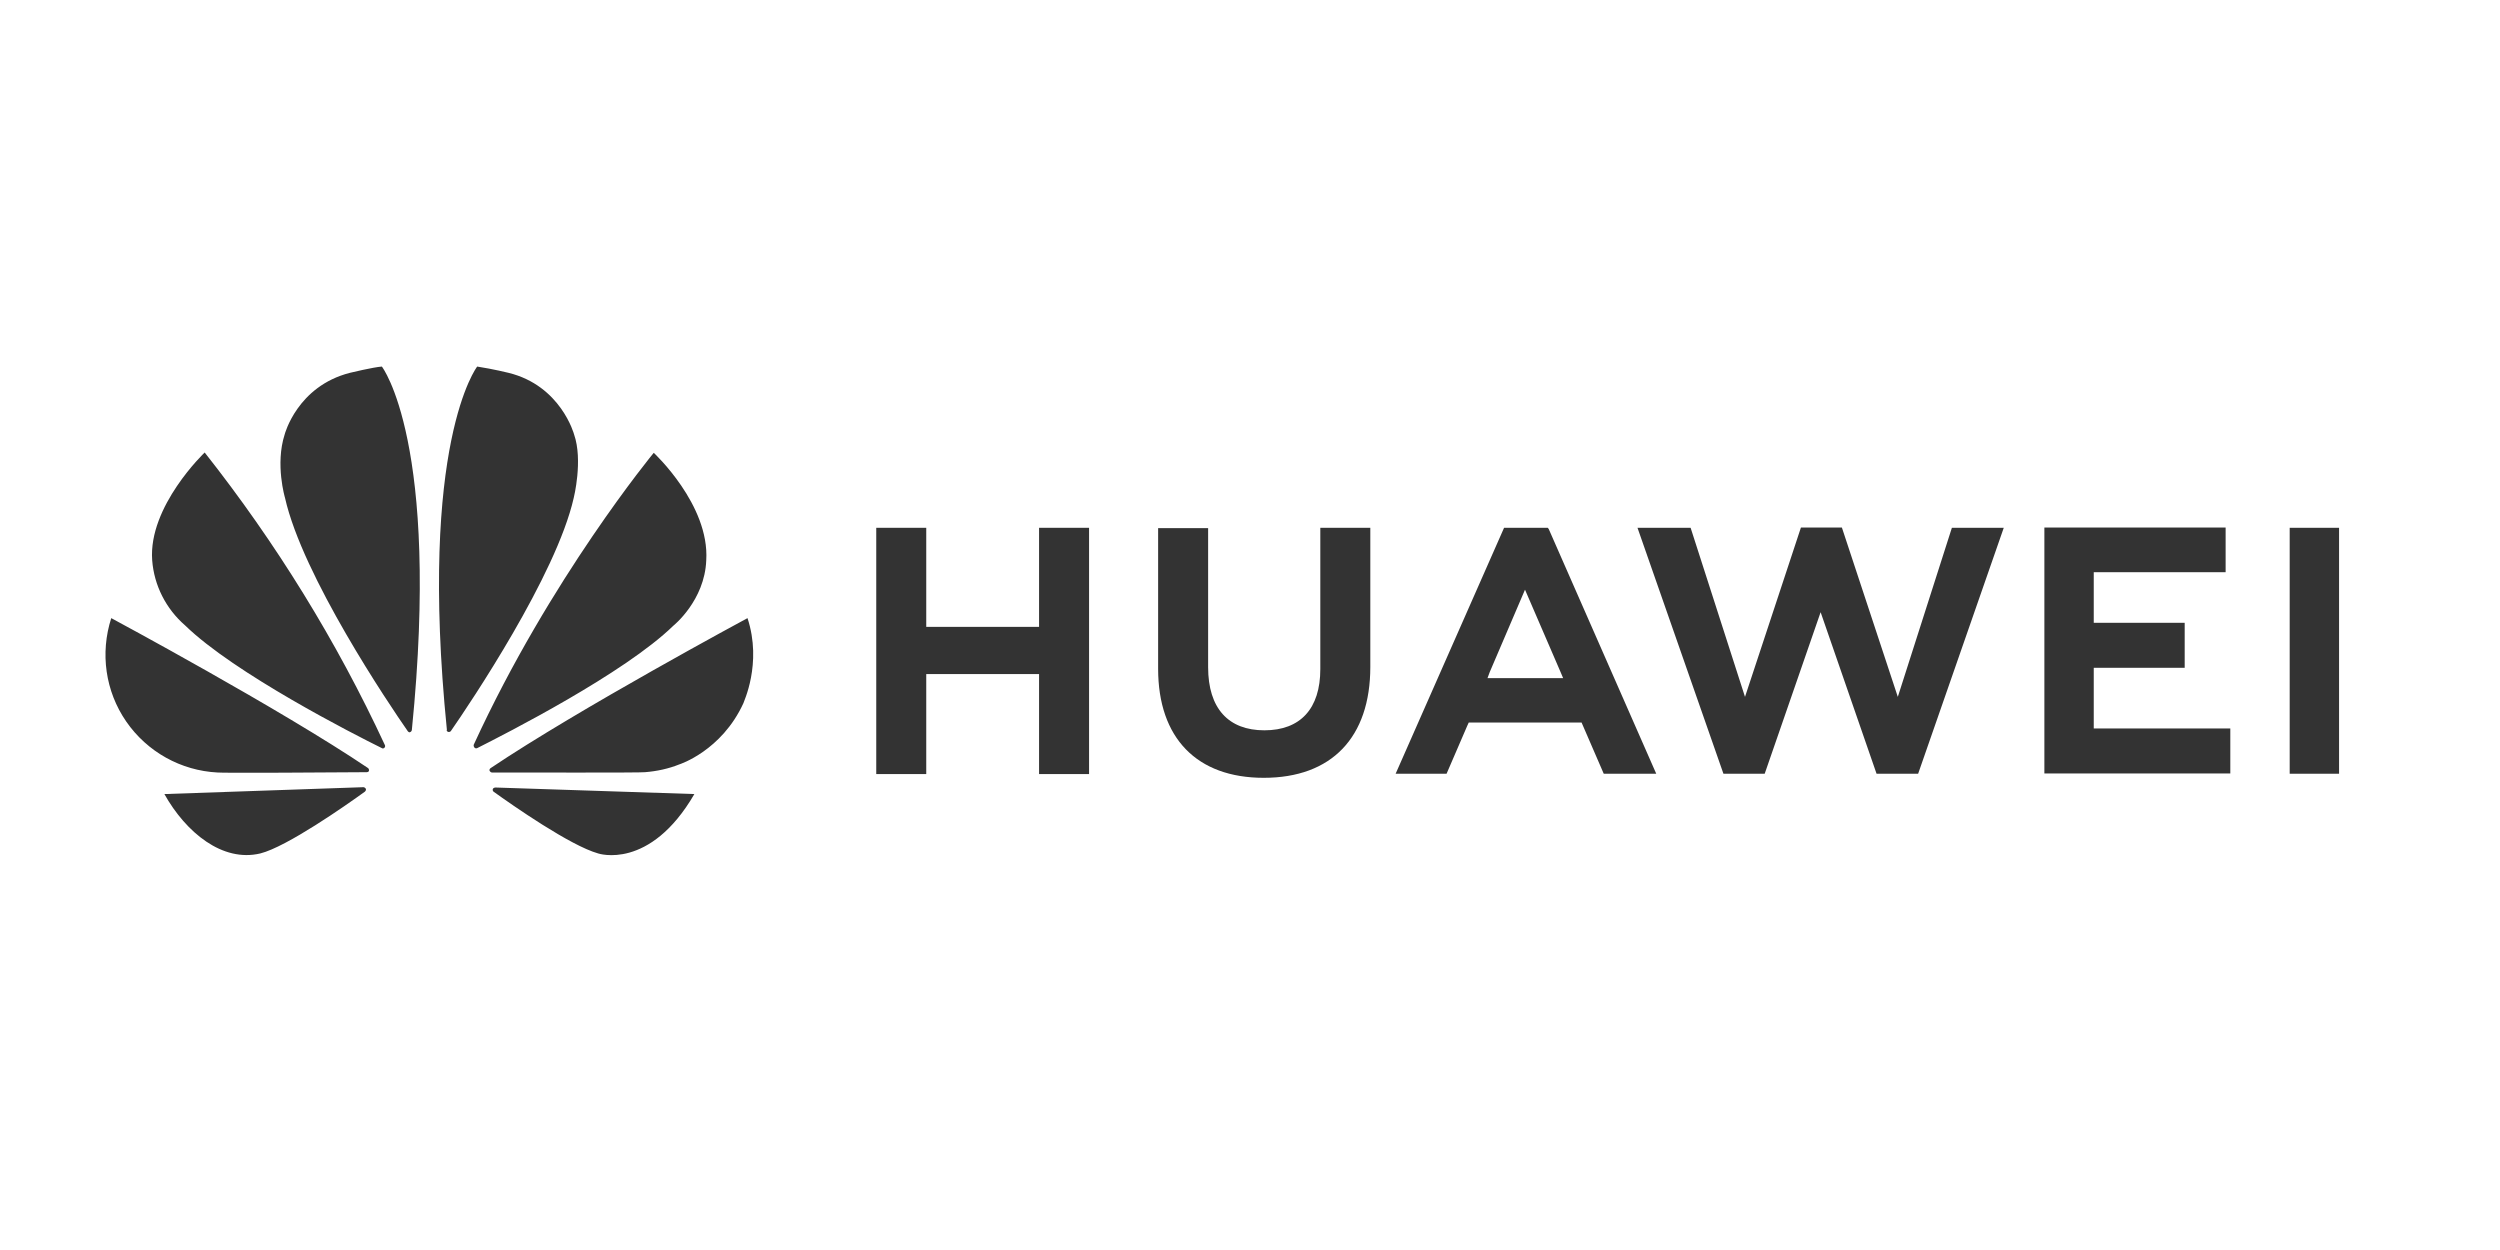 <?xml version="1.0" encoding="UTF-8"?> <svg xmlns="http://www.w3.org/2000/svg" xmlns:xlink="http://www.w3.org/1999/xlink" version="1.1" id="Layer_1" x="0px" y="0px" viewBox="0 0 800 400" style="enable-background:new 0 0 800 400;" xml:space="preserve"> <style type="text/css"> .st0{fill:#333333;} .st1{fill-rule:evenodd;clip-rule:evenodd;fill:#333333;} </style> <g> <path class="st0" d="M499.4,215.1l-11.4-26.4l-11.3,26.4L476,217h24.2L499.4,215.1z M495.6,169.3l34.4,78.3h-16.8l-7.1-16.4h-36.1 l-0.5,1.1l-6.6,15.3h-16.3l34.7-78.7h14L495.6,169.3z M607.3,223l-17.9-54.2h-13.1L558.4,223L541,168.9h-17l27.5,78.7h13.2 l17.9-51.7l17.9,51.7h13.3l27.4-78.7h-16.6L607.3,223z M670,213.7h29.1v-14.4H670v-16.2h42.2v-14.3h-58v78.7h59.5v-14.4H670V213.7z M732.7,168.9v78.7h15.8v-78.7H732.7z M332.5,200.6h-36.1v-31.7h-16v78.8h16v-32h36.1v32h16v-78.8h-16L332.5,200.6L332.5,200.6z M422.5,168.9h16v44.5c0,22.6-12.4,35.5-34.1,35.5c-21.4,0-33.8-12.7-33.8-34.9v-45h16v44.5c0,13.2,6.5,20.2,18,20.2 c11.5,0,17.9-6.9,17.9-19.6V168.9z"></path> <path class="st0" d="M151.9,239.3c0.2,0.2,0.6,0.2,0.8,0.1c9.1-4.6,47.1-23.9,62.8-39.2c0,0,10-8,10.5-20.9 c1.1-17.8-16.8-34.4-16.8-34.4s-33.2,40.2-57.6,93.4C151.5,238.6,151.6,239,151.9,239.3 M239.2,197.8c0,0-54.1,29.1-82.2,48 c-0.3,0.2-0.5,0.6-0.3,0.9c0,0,0.3,0.5,0.7,0.5c10,0,48,0.1,49-0.1c3.8-0.3,7.5-1.1,11-2.5c0,0,13.5-4.3,20.5-19.6 C237.8,224.9,244,212.4,239.2,197.8 M158.4,252c-0.3,0.1-0.6,0.2-0.7,0.5c-0.1,0.3,0,0.6,0.2,0.8c6.1,4.4,24.6,17.3,33.5,19.8 c0,0,16.5,5.6,30.8-19L158.4,252z M143.4,234.2c0.3,0.1,0.7,0,0.9-0.3c6.1-8.8,33.7-49.8,39.3-74.6c0,0,3-12,0.1-20.3 c0,0-4.2-15.6-21-19.7c0,0-4.8-1.2-10-2c0,0-18.9,24.3-9.7,116.2C142.8,233.8,143.1,234.1,143.4,234.2 M122.2,117.3 c-2.8,0.2-10.2,2-10.2,2C95.1,123.6,91.1,139,91.1,139c-3.1,9.6,0.1,20.3,0.1,20.3c5.6,25,33.3,66.1,39.3,74.7 c0.4,0.5,0.7,0.3,0.7,0.3c0.3-0.1,0.6-0.4,0.6-0.8C141,141.6,122.2,117.3,122.2,117.3 M118,246.8c0.3-0.5-0.2-1-0.2-1 c-28-18.9-82.2-48-82.2-48c-3.6,11.2-1.9,23.4,4.8,33.1c6.7,9.7,17.5,15.7,29.2,16.3c1,0.2,37.9,0,47.8-0.1 C117.6,247.1,117.9,247,118,246.8 M117.1,252.5c-0.1-0.3-0.5-0.6-0.8-0.6l-63.7,2.2c6.9,12.3,18.6,21.9,30.7,19 c8.4-2.1,27.3-15.3,33.5-19.8C117.2,252.9,117.1,252.5,117.1,252.5 M123,239.3c0.2-0.2,0.3-0.5,0.2-0.8 c-15.5-33.4-34.9-64.8-57.7-93.7c0,0-18.1,17.2-16.8,34.5c0.6,8,4.4,15.5,10.5,20.8c15.8,15.4,54.1,34.9,63,39.3 C122.4,239.6,122.8,239.5,123,239.3"></path> </g> </svg> 
